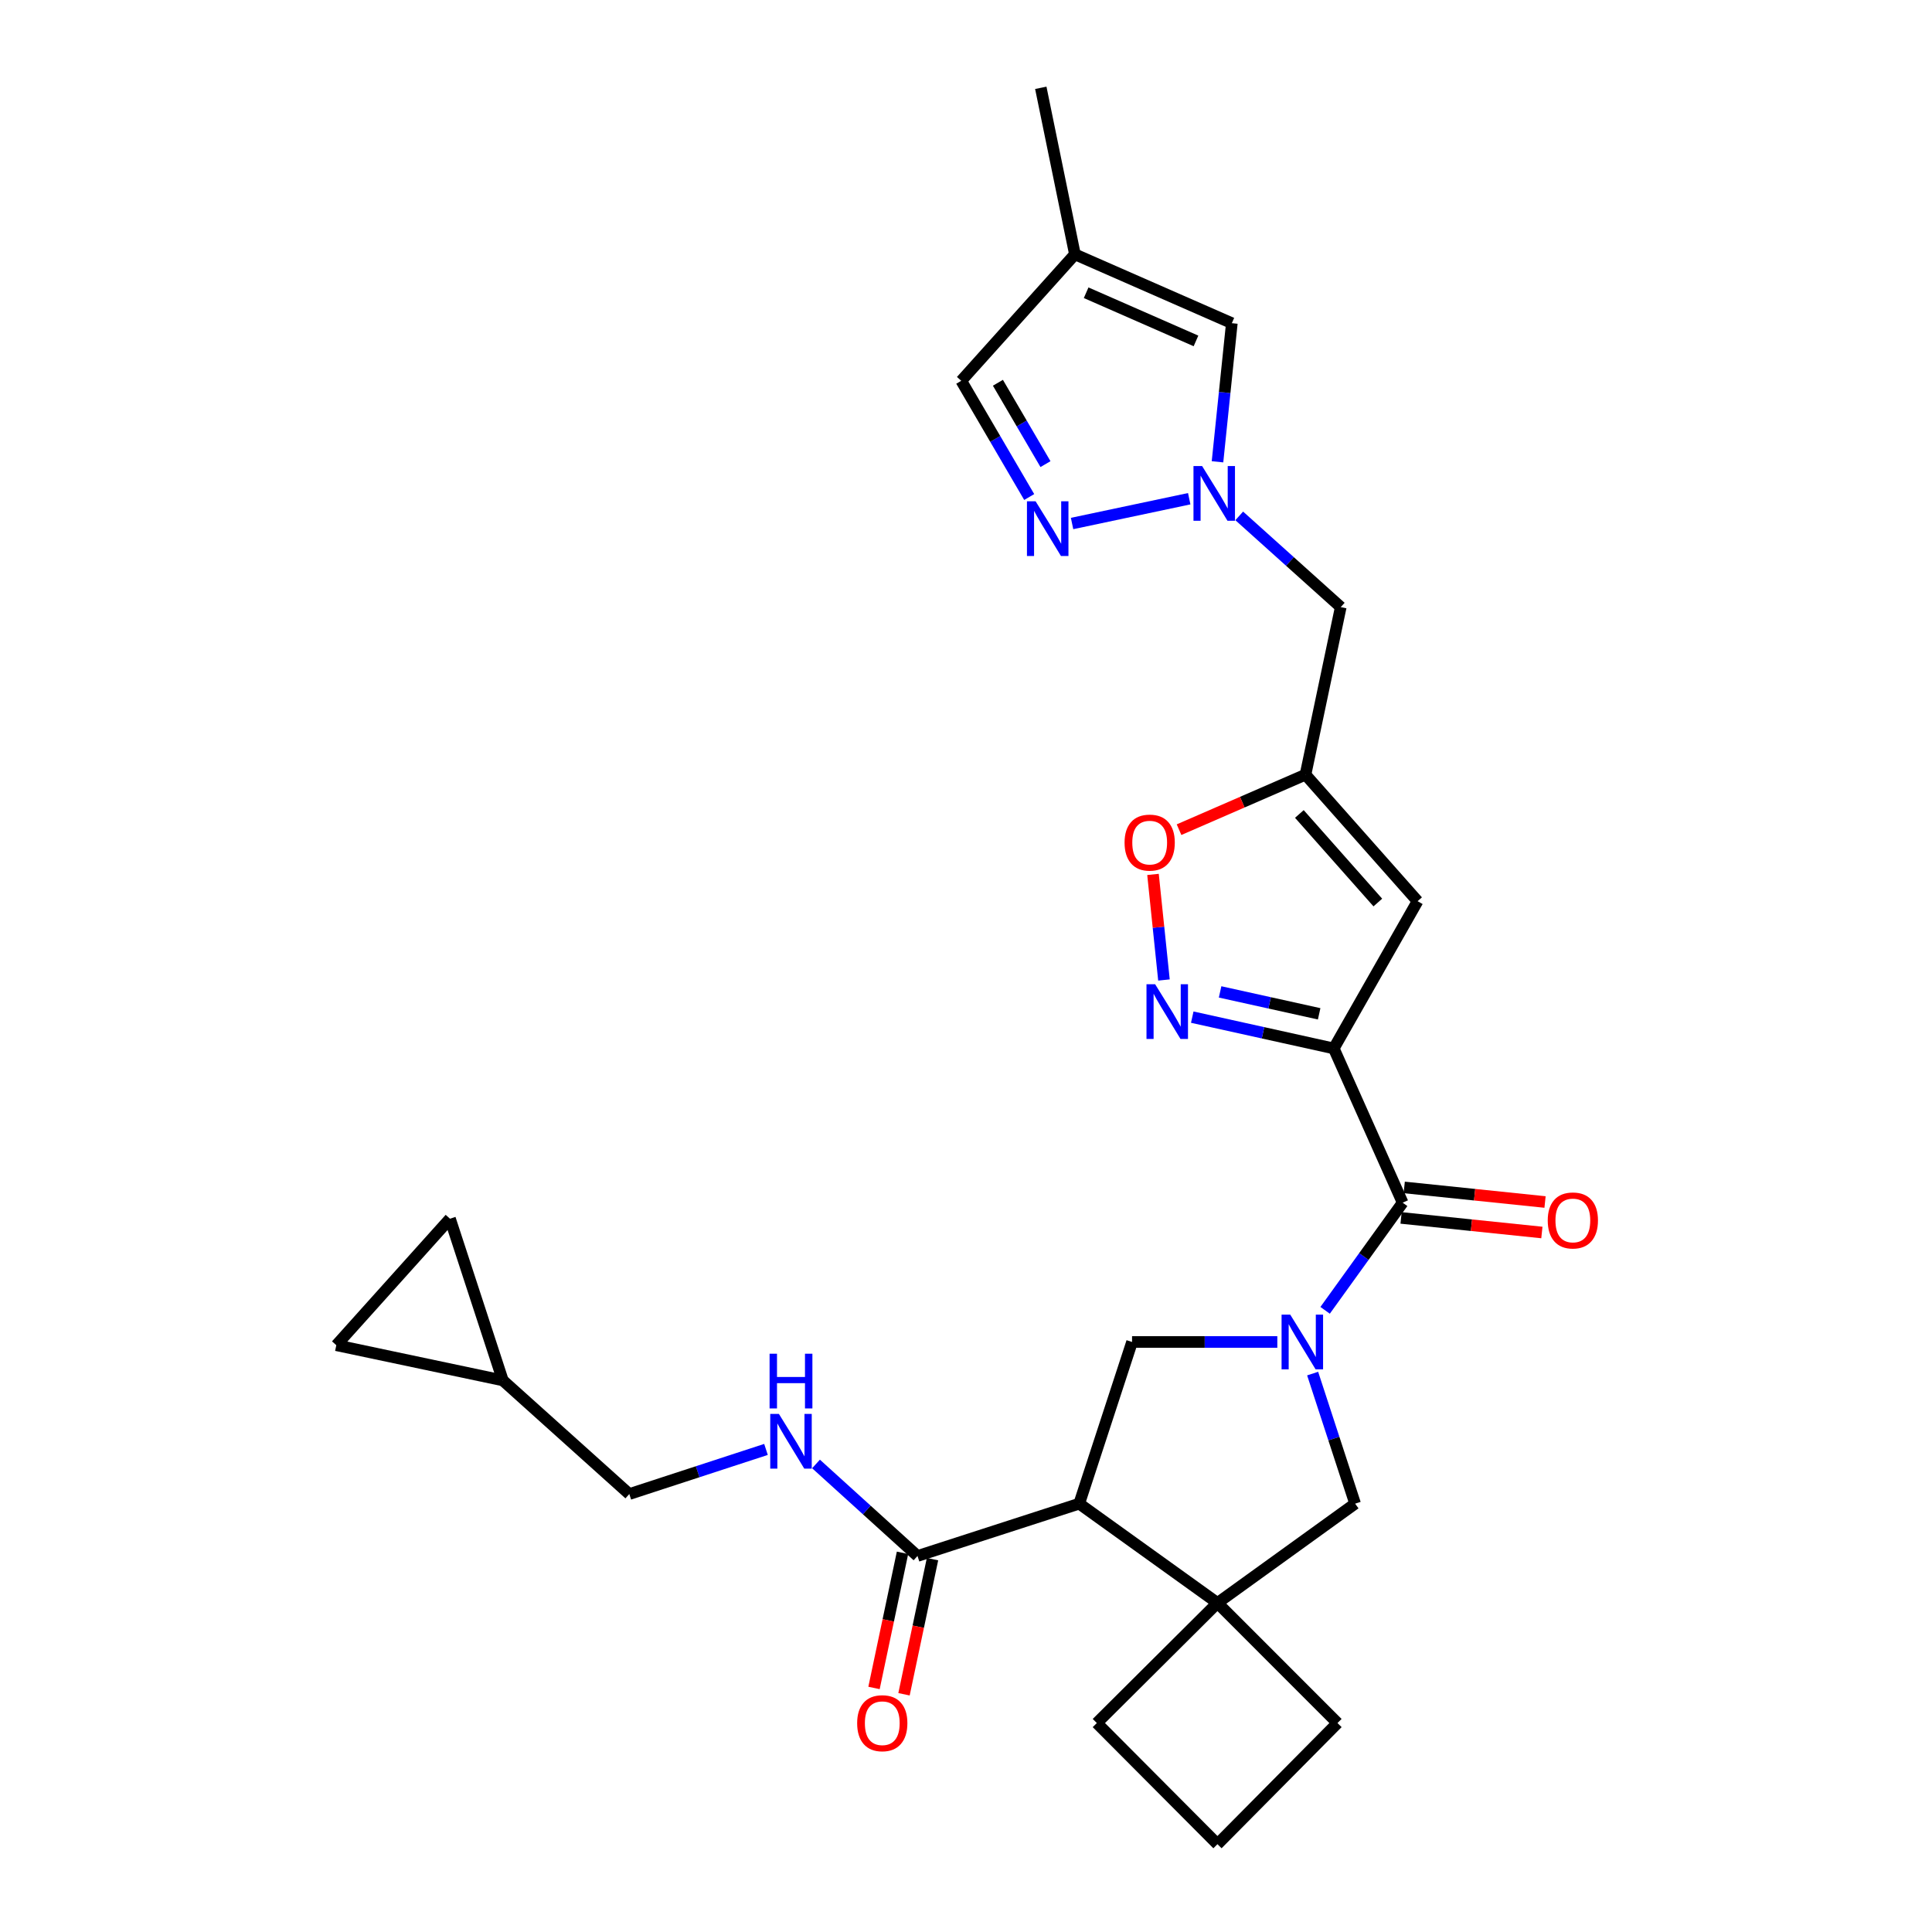 <?xml version='1.0' encoding='iso-8859-1'?>
<svg version='1.1' baseProfile='full'
              xmlns='http://www.w3.org/2000/svg'
                      xmlns:rdkit='http://www.rdkit.org/xml'
                      xmlns:xlink='http://www.w3.org/1999/xlink'
                  xml:space='preserve'
width='1000px' height='1000px' viewBox='0 0 1000 1000'>
<!-- END OF HEADER -->
<rect style='opacity:1.0;fill:#FFFFFF;stroke:none' width='1000' height='1000' x='0' y='0'> </rect>
<path class='bond-2' d='M 685.878,678.224 L 705.944,650.362' style='fill:none;fill-rule:evenodd;stroke:#0000FF;stroke-width:6px;stroke-linecap:butt;stroke-linejoin:miter;stroke-opacity:1' />
<path class='bond-2' d='M 705.944,650.362 L 726.009,622.5' style='fill:none;fill-rule:evenodd;stroke:#000000;stroke-width:6px;stroke-linecap:butt;stroke-linejoin:miter;stroke-opacity:1' />
<path class='bond-5' d='M 661.138,694.605 L 623.544,694.605' style='fill:none;fill-rule:evenodd;stroke:#0000FF;stroke-width:6px;stroke-linecap:butt;stroke-linejoin:miter;stroke-opacity:1' />
<path class='bond-5' d='M 623.544,694.605 L 585.95,694.605' style='fill:none;fill-rule:evenodd;stroke:#000000;stroke-width:6px;stroke-linecap:butt;stroke-linejoin:miter;stroke-opacity:1' />
<path class='bond-11' d='M 679.423,710.966 L 690.415,744.629' style='fill:none;fill-rule:evenodd;stroke:#0000FF;stroke-width:6px;stroke-linecap:butt;stroke-linejoin:miter;stroke-opacity:1' />
<path class='bond-11' d='M 690.415,744.629 L 701.407,778.293' style='fill:none;fill-rule:evenodd;stroke:#000000;stroke-width:6px;stroke-linecap:butt;stroke-linejoin:miter;stroke-opacity:1' />
<path class='bond-0' d='M 690.353,542.673 L 726.009,622.5' style='fill:none;fill-rule:evenodd;stroke:#000000;stroke-width:6px;stroke-linecap:butt;stroke-linejoin:miter;stroke-opacity:1' />
<path class='bond-3' d='M 690.353,542.673 L 653.731,534.571' style='fill:none;fill-rule:evenodd;stroke:#000000;stroke-width:6px;stroke-linecap:butt;stroke-linejoin:miter;stroke-opacity:1' />
<path class='bond-3' d='M 653.731,534.571 L 617.109,526.47' style='fill:none;fill-rule:evenodd;stroke:#0000FF;stroke-width:6px;stroke-linecap:butt;stroke-linejoin:miter;stroke-opacity:1' />
<path class='bond-3' d='M 682.793,524.75 L 657.158,519.079' style='fill:none;fill-rule:evenodd;stroke:#000000;stroke-width:6px;stroke-linecap:butt;stroke-linejoin:miter;stroke-opacity:1' />
<path class='bond-3' d='M 657.158,519.079 L 631.522,513.408' style='fill:none;fill-rule:evenodd;stroke:#0000FF;stroke-width:6px;stroke-linecap:butt;stroke-linejoin:miter;stroke-opacity:1' />
<path class='bond-4' d='M 690.353,542.673 L 733.74,466.451' style='fill:none;fill-rule:evenodd;stroke:#000000;stroke-width:6px;stroke-linecap:butt;stroke-linejoin:miter;stroke-opacity:1' />
<path class='bond-1' d='M 558.598,778.293 L 585.95,694.605' style='fill:none;fill-rule:evenodd;stroke:#000000;stroke-width:6px;stroke-linecap:butt;stroke-linejoin:miter;stroke-opacity:1' />
<path class='bond-10' d='M 558.598,778.293 L 474.901,805.372' style='fill:none;fill-rule:evenodd;stroke:#000000;stroke-width:6px;stroke-linecap:butt;stroke-linejoin:miter;stroke-opacity:1' />
<path class='bond-28' d='M 558.598,778.293 L 630.157,829.692' style='fill:none;fill-rule:evenodd;stroke:#000000;stroke-width:6px;stroke-linecap:butt;stroke-linejoin:miter;stroke-opacity:1' />
<path class='bond-21' d='M 725.192,630.391 L 761.632,634.165' style='fill:none;fill-rule:evenodd;stroke:#000000;stroke-width:6px;stroke-linecap:butt;stroke-linejoin:miter;stroke-opacity:1' />
<path class='bond-21' d='M 761.632,634.165 L 798.073,637.939' style='fill:none;fill-rule:evenodd;stroke:#FF0000;stroke-width:6px;stroke-linecap:butt;stroke-linejoin:miter;stroke-opacity:1' />
<path class='bond-21' d='M 726.826,614.609 L 763.267,618.382' style='fill:none;fill-rule:evenodd;stroke:#000000;stroke-width:6px;stroke-linecap:butt;stroke-linejoin:miter;stroke-opacity:1' />
<path class='bond-21' d='M 763.267,618.382 L 799.708,622.156' style='fill:none;fill-rule:evenodd;stroke:#FF0000;stroke-width:6px;stroke-linecap:butt;stroke-linejoin:miter;stroke-opacity:1' />
<path class='bond-12' d='M 602.464,507.245 L 599.627,479.922' style='fill:none;fill-rule:evenodd;stroke:#0000FF;stroke-width:6px;stroke-linecap:butt;stroke-linejoin:miter;stroke-opacity:1' />
<path class='bond-12' d='M 599.627,479.922 L 596.791,452.598' style='fill:none;fill-rule:evenodd;stroke:#FF0000;stroke-width:6px;stroke-linecap:butt;stroke-linejoin:miter;stroke-opacity:1' />
<path class='bond-8' d='M 733.74,466.451 L 675.72,400.965' style='fill:none;fill-rule:evenodd;stroke:#000000;stroke-width:6px;stroke-linecap:butt;stroke-linejoin:miter;stroke-opacity:1' />
<path class='bond-8' d='M 713.161,467.15 L 672.547,421.31' style='fill:none;fill-rule:evenodd;stroke:#000000;stroke-width:6px;stroke-linecap:butt;stroke-linejoin:miter;stroke-opacity:1' />
<path class='bond-6' d='M 630.157,829.692 L 701.407,778.293' style='fill:none;fill-rule:evenodd;stroke:#000000;stroke-width:6px;stroke-linecap:butt;stroke-linejoin:miter;stroke-opacity:1' />
<path class='bond-24' d='M 630.157,829.692 L 692.284,891.846' style='fill:none;fill-rule:evenodd;stroke:#000000;stroke-width:6px;stroke-linecap:butt;stroke-linejoin:miter;stroke-opacity:1' />
<path class='bond-25' d='M 630.157,829.692 L 567.712,891.846' style='fill:none;fill-rule:evenodd;stroke:#000000;stroke-width:6px;stroke-linecap:butt;stroke-linejoin:miter;stroke-opacity:1' />
<path class='bond-7' d='M 641.423,267.025 L 667.695,290.631' style='fill:none;fill-rule:evenodd;stroke:#0000FF;stroke-width:6px;stroke-linecap:butt;stroke-linejoin:miter;stroke-opacity:1' />
<path class='bond-7' d='M 667.695,290.631 L 693.967,314.236' style='fill:none;fill-rule:evenodd;stroke:#000000;stroke-width:6px;stroke-linecap:butt;stroke-linejoin:miter;stroke-opacity:1' />
<path class='bond-9' d='M 615.539,258.136 L 554.902,270.967' style='fill:none;fill-rule:evenodd;stroke:#0000FF;stroke-width:6px;stroke-linecap:butt;stroke-linejoin:miter;stroke-opacity:1' />
<path class='bond-13' d='M 630.175,239.023 L 633.886,203.149' style='fill:none;fill-rule:evenodd;stroke:#0000FF;stroke-width:6px;stroke-linecap:butt;stroke-linejoin:miter;stroke-opacity:1' />
<path class='bond-13' d='M 633.886,203.149 L 637.596,167.275' style='fill:none;fill-rule:evenodd;stroke:#000000;stroke-width:6px;stroke-linecap:butt;stroke-linejoin:miter;stroke-opacity:1' />
<path class='bond-15' d='M 675.72,400.965 L 693.967,314.236' style='fill:none;fill-rule:evenodd;stroke:#000000;stroke-width:6px;stroke-linecap:butt;stroke-linejoin:miter;stroke-opacity:1' />
<path class='bond-30' d='M 675.72,400.965 L 642.996,415.201' style='fill:none;fill-rule:evenodd;stroke:#000000;stroke-width:6px;stroke-linecap:butt;stroke-linejoin:miter;stroke-opacity:1' />
<path class='bond-30' d='M 642.996,415.201 L 610.272,429.437' style='fill:none;fill-rule:evenodd;stroke:#FF0000;stroke-width:6px;stroke-linecap:butt;stroke-linejoin:miter;stroke-opacity:1' />
<path class='bond-17' d='M 532.716,257.259 L 515.131,227.182' style='fill:none;fill-rule:evenodd;stroke:#0000FF;stroke-width:6px;stroke-linecap:butt;stroke-linejoin:miter;stroke-opacity:1' />
<path class='bond-17' d='M 515.131,227.182 L 497.546,197.105' style='fill:none;fill-rule:evenodd;stroke:#000000;stroke-width:6px;stroke-linecap:butt;stroke-linejoin:miter;stroke-opacity:1' />
<path class='bond-17' d='M 541.138,240.228 L 528.829,219.174' style='fill:none;fill-rule:evenodd;stroke:#0000FF;stroke-width:6px;stroke-linecap:butt;stroke-linejoin:miter;stroke-opacity:1' />
<path class='bond-17' d='M 528.829,219.174 L 516.519,198.12' style='fill:none;fill-rule:evenodd;stroke:#000000;stroke-width:6px;stroke-linecap:butt;stroke-linejoin:miter;stroke-opacity:1' />
<path class='bond-16' d='M 474.901,805.372 L 448.633,781.555' style='fill:none;fill-rule:evenodd;stroke:#000000;stroke-width:6px;stroke-linecap:butt;stroke-linejoin:miter;stroke-opacity:1' />
<path class='bond-16' d='M 448.633,781.555 L 422.366,757.737' style='fill:none;fill-rule:evenodd;stroke:#0000FF;stroke-width:6px;stroke-linecap:butt;stroke-linejoin:miter;stroke-opacity:1' />
<path class='bond-22' d='M 467.138,803.735 L 459.763,838.707' style='fill:none;fill-rule:evenodd;stroke:#000000;stroke-width:6px;stroke-linecap:butt;stroke-linejoin:miter;stroke-opacity:1' />
<path class='bond-22' d='M 459.763,838.707 L 452.387,873.679' style='fill:none;fill-rule:evenodd;stroke:#FF0000;stroke-width:6px;stroke-linecap:butt;stroke-linejoin:miter;stroke-opacity:1' />
<path class='bond-22' d='M 482.664,807.009 L 475.288,841.981' style='fill:none;fill-rule:evenodd;stroke:#000000;stroke-width:6px;stroke-linecap:butt;stroke-linejoin:miter;stroke-opacity:1' />
<path class='bond-22' d='M 475.288,841.981 L 467.912,876.953' style='fill:none;fill-rule:evenodd;stroke:#FF0000;stroke-width:6px;stroke-linecap:butt;stroke-linejoin:miter;stroke-opacity:1' />
<path class='bond-14' d='M 637.596,167.275 L 556.376,131.646' style='fill:none;fill-rule:evenodd;stroke:#000000;stroke-width:6px;stroke-linecap:butt;stroke-linejoin:miter;stroke-opacity:1' />
<path class='bond-14' d='M 619.039,176.461 L 562.185,151.52' style='fill:none;fill-rule:evenodd;stroke:#000000;stroke-width:6px;stroke-linecap:butt;stroke-linejoin:miter;stroke-opacity:1' />
<path class='bond-26' d='M 556.376,131.646 L 538.712,45.455' style='fill:none;fill-rule:evenodd;stroke:#000000;stroke-width:6px;stroke-linecap:butt;stroke-linejoin:miter;stroke-opacity:1' />
<path class='bond-32' d='M 556.376,131.646 L 497.546,197.105' style='fill:none;fill-rule:evenodd;stroke:#000000;stroke-width:6px;stroke-linecap:butt;stroke-linejoin:miter;stroke-opacity:1' />
<path class='bond-23' d='M 396.475,750.221 L 361.101,761.771' style='fill:none;fill-rule:evenodd;stroke:#0000FF;stroke-width:6px;stroke-linecap:butt;stroke-linejoin:miter;stroke-opacity:1' />
<path class='bond-23' d='M 361.101,761.771 L 325.728,773.321' style='fill:none;fill-rule:evenodd;stroke:#000000;stroke-width:6px;stroke-linecap:butt;stroke-linejoin:miter;stroke-opacity:1' />
<path class='bond-18' d='M 260.269,714.491 L 325.728,773.321' style='fill:none;fill-rule:evenodd;stroke:#000000;stroke-width:6px;stroke-linecap:butt;stroke-linejoin:miter;stroke-opacity:1' />
<path class='bond-19' d='M 260.269,714.491 L 232.908,630.794' style='fill:none;fill-rule:evenodd;stroke:#000000;stroke-width:6px;stroke-linecap:butt;stroke-linejoin:miter;stroke-opacity:1' />
<path class='bond-20' d='M 260.269,714.491 L 174.077,696.28' style='fill:none;fill-rule:evenodd;stroke:#000000;stroke-width:6px;stroke-linecap:butt;stroke-linejoin:miter;stroke-opacity:1' />
<path class='bond-31' d='M 232.908,630.794 L 174.077,696.28' style='fill:none;fill-rule:evenodd;stroke:#000000;stroke-width:6px;stroke-linecap:butt;stroke-linejoin:miter;stroke-opacity:1' />
<path class='bond-29' d='M 692.284,891.846 L 630.157,954.545' style='fill:none;fill-rule:evenodd;stroke:#000000;stroke-width:6px;stroke-linecap:butt;stroke-linejoin:miter;stroke-opacity:1' />
<path class='bond-27' d='M 567.712,891.846 L 630.157,954.545' style='fill:none;fill-rule:evenodd;stroke:#000000;stroke-width:6px;stroke-linecap:butt;stroke-linejoin:miter;stroke-opacity:1' />
<path  class='atom-0' d='M 667.821 680.445
L 677.101 695.445
Q 678.021 696.925, 679.501 699.605
Q 680.981 702.285, 681.061 702.445
L 681.061 680.445
L 684.821 680.445
L 684.821 708.765
L 680.941 708.765
L 670.981 692.365
Q 669.821 690.445, 668.581 688.245
Q 667.381 686.045, 667.021 685.365
L 667.021 708.765
L 663.341 708.765
L 663.341 680.445
L 667.821 680.445
' fill='#0000FF'/>
<path  class='atom-4' d='M 597.902 509.446
L 607.182 524.446
Q 608.102 525.926, 609.582 528.606
Q 611.062 531.286, 611.142 531.446
L 611.142 509.446
L 614.902 509.446
L 614.902 537.766
L 611.022 537.766
L 601.062 521.366
Q 599.902 519.446, 598.662 517.246
Q 597.462 515.046, 597.102 514.366
L 597.102 537.766
L 593.422 537.766
L 593.422 509.446
L 597.902 509.446
' fill='#0000FF'/>
<path  class='atom-8' d='M 622.222 241.237
L 631.502 256.237
Q 632.422 257.717, 633.902 260.397
Q 635.382 263.077, 635.462 263.237
L 635.462 241.237
L 639.222 241.237
L 639.222 269.557
L 635.342 269.557
L 625.382 253.157
Q 624.222 251.237, 622.982 249.037
Q 621.782 246.837, 621.422 246.157
L 621.422 269.557
L 617.742 269.557
L 617.742 241.237
L 622.222 241.237
' fill='#0000FF'/>
<path  class='atom-10' d='M 536.03 259.475
L 545.31 274.475
Q 546.23 275.955, 547.71 278.635
Q 549.19 281.315, 549.27 281.475
L 549.27 259.475
L 553.03 259.475
L 553.03 287.795
L 549.15 287.795
L 539.19 271.395
Q 538.03 269.475, 536.79 267.275
Q 535.59 265.075, 535.23 264.395
L 535.23 287.795
L 531.55 287.795
L 531.55 259.475
L 536.03 259.475
' fill='#0000FF'/>
<path  class='atom-13' d='M 582.074 436.128
Q 582.074 429.328, 585.434 425.528
Q 588.794 421.728, 595.074 421.728
Q 601.354 421.728, 604.714 425.528
Q 608.074 429.328, 608.074 436.128
Q 608.074 443.008, 604.674 446.928
Q 601.274 450.808, 595.074 450.808
Q 588.834 450.808, 585.434 446.928
Q 582.074 443.048, 582.074 436.128
M 595.074 447.608
Q 599.394 447.608, 601.714 444.728
Q 604.074 441.808, 604.074 436.128
Q 604.074 430.568, 601.714 427.768
Q 599.394 424.928, 595.074 424.928
Q 590.754 424.928, 588.394 427.728
Q 586.074 430.528, 586.074 436.128
Q 586.074 441.848, 588.394 444.728
Q 590.754 447.608, 595.074 447.608
' fill='#FF0000'/>
<path  class='atom-17' d='M 403.156 731.835
L 412.436 746.835
Q 413.356 748.315, 414.836 750.995
Q 416.316 753.675, 416.396 753.835
L 416.396 731.835
L 420.156 731.835
L 420.156 760.155
L 416.276 760.155
L 406.316 743.755
Q 405.156 741.835, 403.916 739.635
Q 402.716 737.435, 402.356 736.755
L 402.356 760.155
L 398.676 760.155
L 398.676 731.835
L 403.156 731.835
' fill='#0000FF'/>
<path  class='atom-17' d='M 398.336 700.683
L 402.176 700.683
L 402.176 712.723
L 416.656 712.723
L 416.656 700.683
L 420.496 700.683
L 420.496 729.003
L 416.656 729.003
L 416.656 715.923
L 402.176 715.923
L 402.176 729.003
L 398.336 729.003
L 398.336 700.683
' fill='#0000FF'/>
<path  class='atom-22' d='M 801.104 631.703
Q 801.104 624.903, 804.464 621.103
Q 807.824 617.303, 814.104 617.303
Q 820.384 617.303, 823.744 621.103
Q 827.104 624.903, 827.104 631.703
Q 827.104 638.583, 823.704 642.503
Q 820.304 646.383, 814.104 646.383
Q 807.864 646.383, 804.464 642.503
Q 801.104 638.623, 801.104 631.703
M 814.104 643.183
Q 818.424 643.183, 820.744 640.303
Q 823.104 637.383, 823.104 631.703
Q 823.104 626.143, 820.744 623.343
Q 818.424 620.503, 814.104 620.503
Q 809.784 620.503, 807.424 623.303
Q 805.104 626.103, 805.104 631.703
Q 805.104 637.423, 807.424 640.303
Q 809.784 643.183, 814.104 643.183
' fill='#FF0000'/>
<path  class='atom-23' d='M 443.663 891.926
Q 443.663 885.126, 447.023 881.326
Q 450.383 877.526, 456.663 877.526
Q 462.943 877.526, 466.303 881.326
Q 469.663 885.126, 469.663 891.926
Q 469.663 898.806, 466.263 902.726
Q 462.863 906.606, 456.663 906.606
Q 450.423 906.606, 447.023 902.726
Q 443.663 898.846, 443.663 891.926
M 456.663 903.406
Q 460.983 903.406, 463.303 900.526
Q 465.663 897.606, 465.663 891.926
Q 465.663 886.366, 463.303 883.566
Q 460.983 880.726, 456.663 880.726
Q 452.343 880.726, 449.983 883.526
Q 447.663 886.326, 447.663 891.926
Q 447.663 897.646, 449.983 900.526
Q 452.343 903.406, 456.663 903.406
' fill='#FF0000'/>
</svg>
